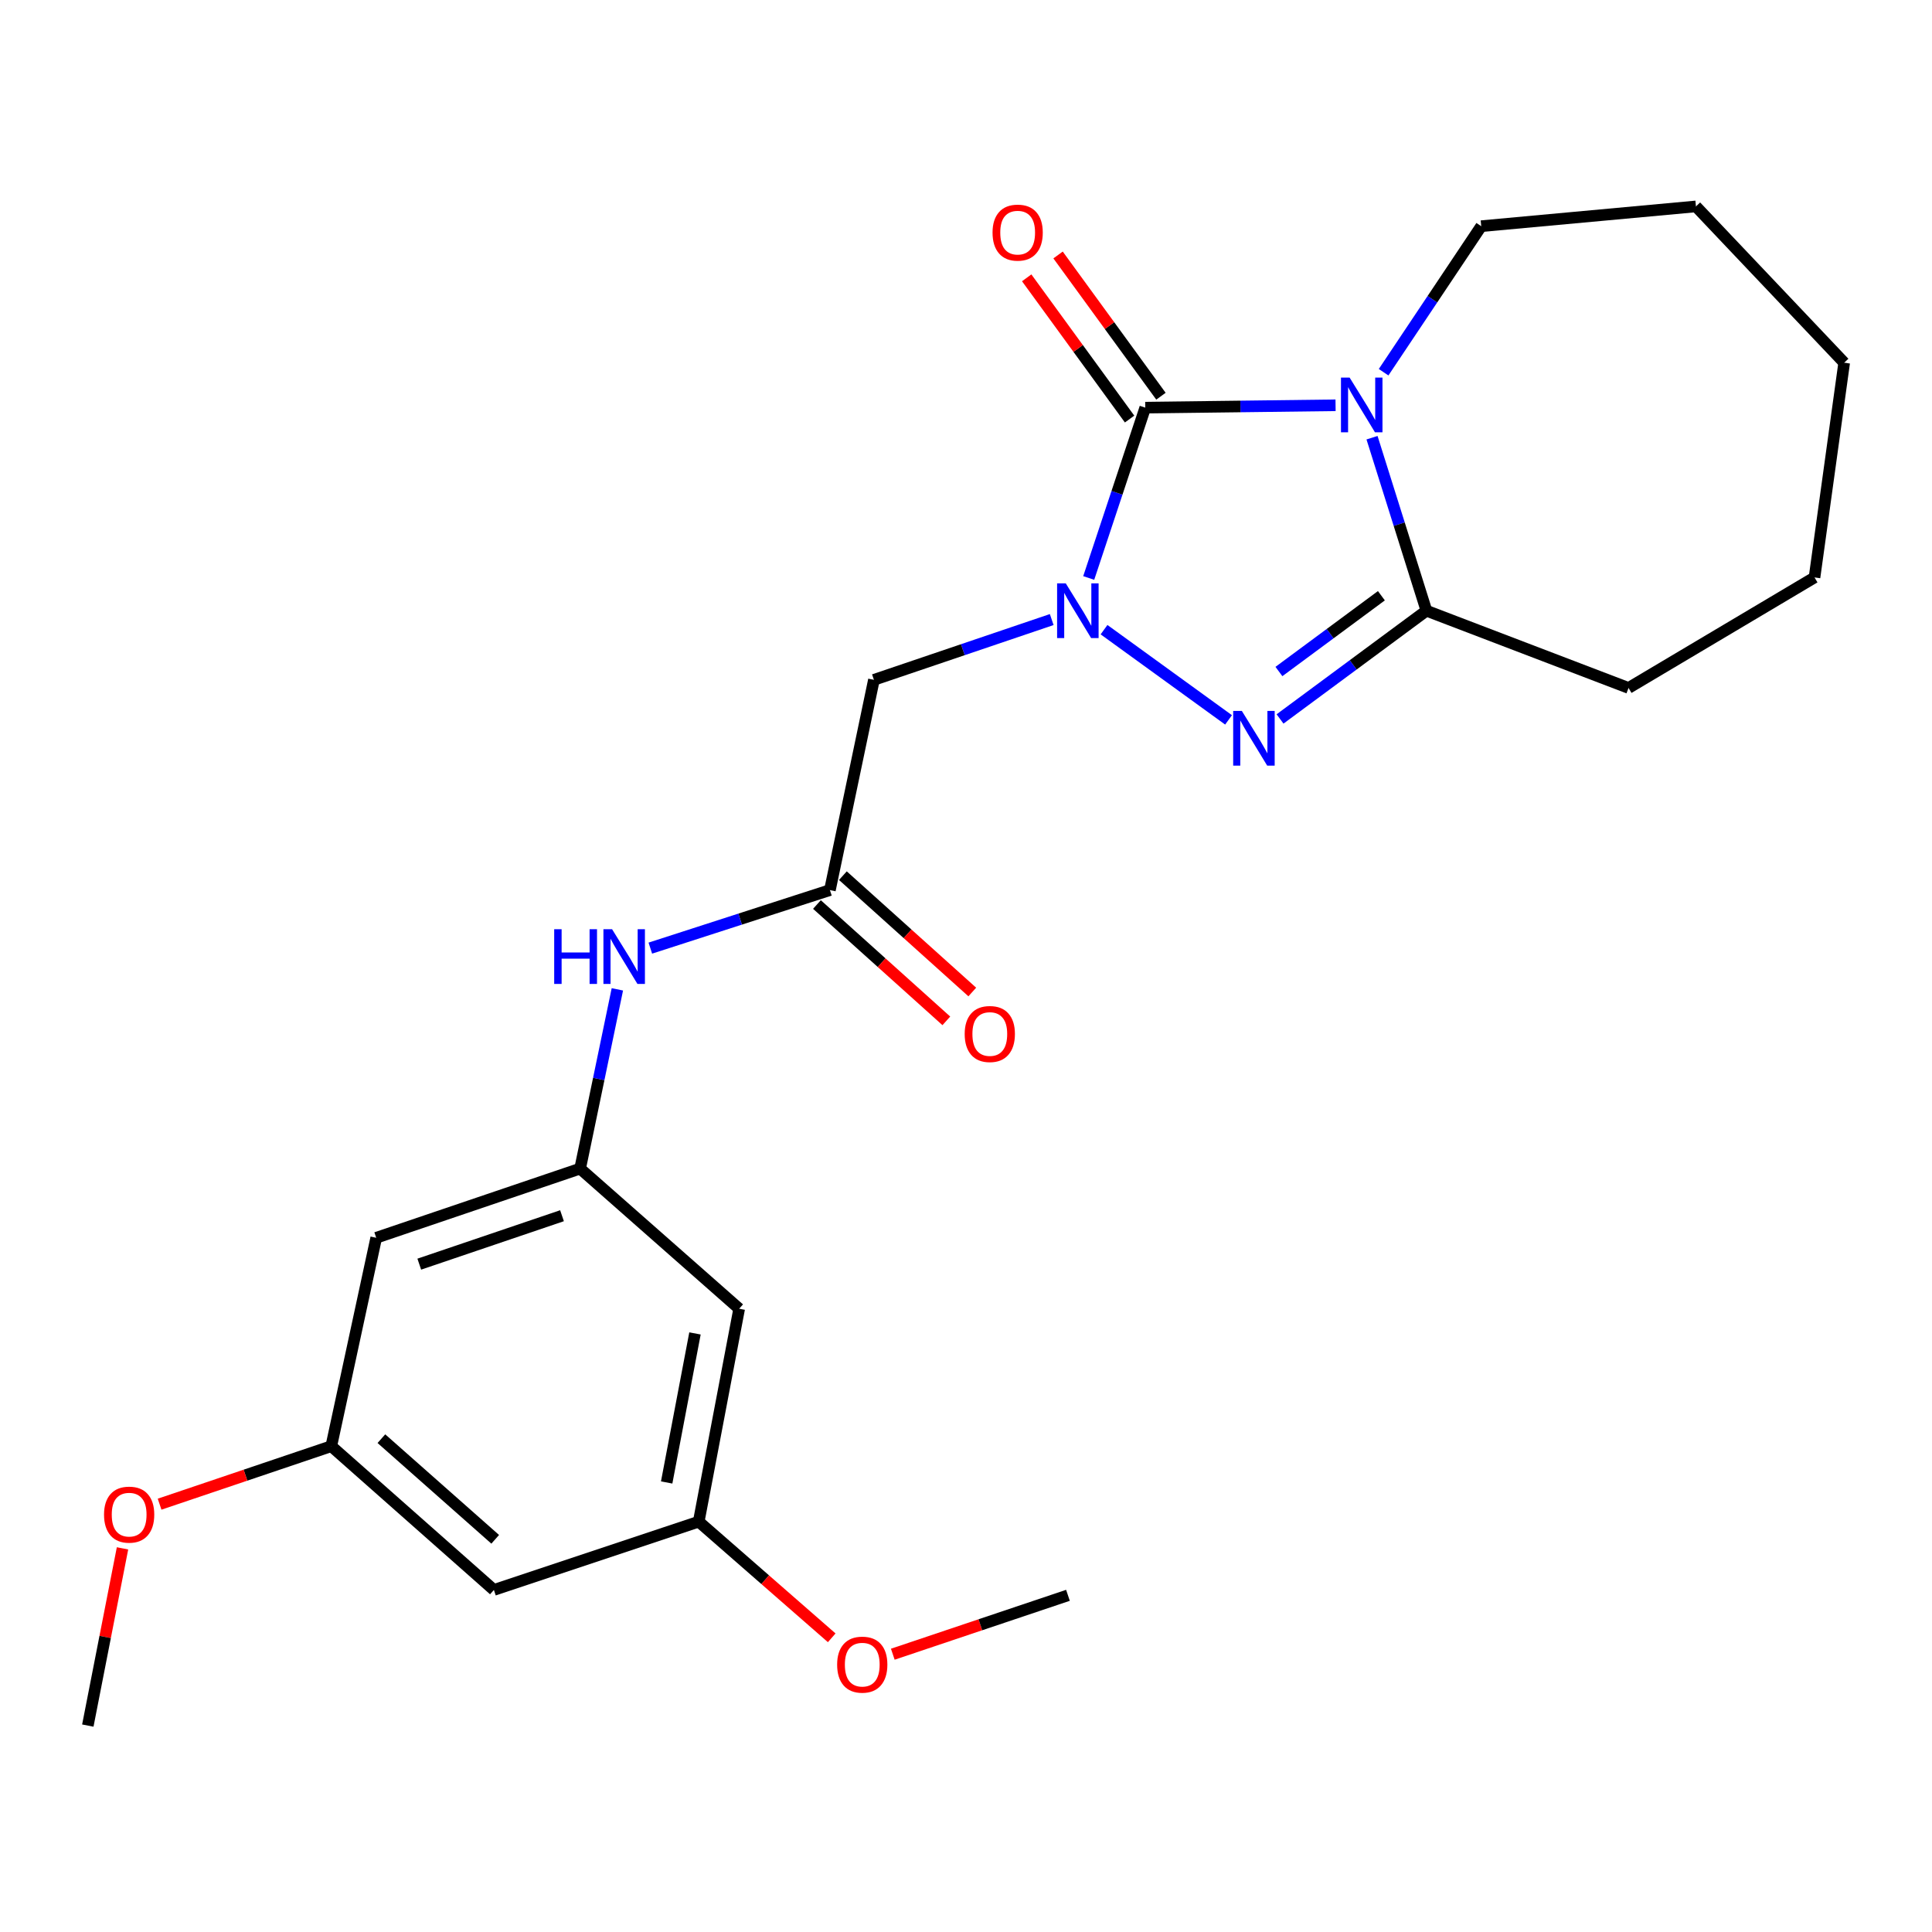 <?xml version='1.0' encoding='iso-8859-1'?>
<svg version='1.1' baseProfile='full'
              xmlns='http://www.w3.org/2000/svg'
                      xmlns:rdkit='http://www.rdkit.org/xml'
                      xmlns:xlink='http://www.w3.org/1999/xlink'
                  xml:space='preserve'
width='1000px' height='1000px' viewBox='0 0 1000 1000'>
<!-- END OF HEADER -->
<rect style='opacity:1.0;fill:#FFFFFF;stroke:none' width='1000' height='1000' x='0' y='0'> </rect>
<path class='bond-1' d='M 691.285,209.773 L 642.037,210.381' style='fill:none;fill-rule:evenodd;stroke:#0000FF;stroke-width:6px;stroke-linecap:butt;stroke-linejoin:miter;stroke-opacity:1' />
<path class='bond-1' d='M 642.037,210.381 L 592.788,210.989' style='fill:none;fill-rule:evenodd;stroke:#000000;stroke-width:6px;stroke-linecap:butt;stroke-linejoin:miter;stroke-opacity:1' />
<path class='bond-3' d='M 710.157,226.556 L 724.236,271.327' style='fill:none;fill-rule:evenodd;stroke:#0000FF;stroke-width:6px;stroke-linecap:butt;stroke-linejoin:miter;stroke-opacity:1' />
<path class='bond-3' d='M 724.236,271.327 L 738.315,316.097' style='fill:none;fill-rule:evenodd;stroke:#000000;stroke-width:6px;stroke-linecap:butt;stroke-linejoin:miter;stroke-opacity:1' />
<path class='bond-15' d='M 716.152,192.663 L 741.417,154.868' style='fill:none;fill-rule:evenodd;stroke:#0000FF;stroke-width:6px;stroke-linecap:butt;stroke-linejoin:miter;stroke-opacity:1' />
<path class='bond-15' d='M 741.417,154.868 L 766.681,117.074' style='fill:none;fill-rule:evenodd;stroke:#000000;stroke-width:6px;stroke-linecap:butt;stroke-linejoin:miter;stroke-opacity:1' />
<path class='bond-0' d='M 563.514,299.169 L 578.151,255.079' style='fill:none;fill-rule:evenodd;stroke:#0000FF;stroke-width:6px;stroke-linecap:butt;stroke-linejoin:miter;stroke-opacity:1' />
<path class='bond-0' d='M 578.151,255.079 L 592.788,210.989' style='fill:none;fill-rule:evenodd;stroke:#000000;stroke-width:6px;stroke-linecap:butt;stroke-linejoin:miter;stroke-opacity:1' />
<path class='bond-4' d='M 544.367,320.683 L 498.353,336.284' style='fill:none;fill-rule:evenodd;stroke:#0000FF;stroke-width:6px;stroke-linecap:butt;stroke-linejoin:miter;stroke-opacity:1' />
<path class='bond-4' d='M 498.353,336.284 L 452.339,351.885' style='fill:none;fill-rule:evenodd;stroke:#000000;stroke-width:6px;stroke-linecap:butt;stroke-linejoin:miter;stroke-opacity:1' />
<path class='bond-24' d='M 571.447,325.917 L 635.895,372.61' style='fill:none;fill-rule:evenodd;stroke:#0000FF;stroke-width:6px;stroke-linecap:butt;stroke-linejoin:miter;stroke-opacity:1' />
<path class='bond-8' d='M 600.906,205.076 L 574.278,168.524' style='fill:none;fill-rule:evenodd;stroke:#000000;stroke-width:6px;stroke-linecap:butt;stroke-linejoin:miter;stroke-opacity:1' />
<path class='bond-8' d='M 574.278,168.524 L 547.65,131.972' style='fill:none;fill-rule:evenodd;stroke:#FF0000;stroke-width:6px;stroke-linecap:butt;stroke-linejoin:miter;stroke-opacity:1' />
<path class='bond-8' d='M 584.671,216.903 L 558.043,180.351' style='fill:none;fill-rule:evenodd;stroke:#000000;stroke-width:6px;stroke-linecap:butt;stroke-linejoin:miter;stroke-opacity:1' />
<path class='bond-8' d='M 558.043,180.351 L 531.415,143.799' style='fill:none;fill-rule:evenodd;stroke:#FF0000;stroke-width:6px;stroke-linecap:butt;stroke-linejoin:miter;stroke-opacity:1' />
<path class='bond-2' d='M 662.547,372.13 L 700.431,344.114' style='fill:none;fill-rule:evenodd;stroke:#0000FF;stroke-width:6px;stroke-linecap:butt;stroke-linejoin:miter;stroke-opacity:1' />
<path class='bond-2' d='M 700.431,344.114 L 738.315,316.097' style='fill:none;fill-rule:evenodd;stroke:#000000;stroke-width:6px;stroke-linecap:butt;stroke-linejoin:miter;stroke-opacity:1' />
<path class='bond-2' d='M 661.968,347.575 L 688.487,327.964' style='fill:none;fill-rule:evenodd;stroke:#0000FF;stroke-width:6px;stroke-linecap:butt;stroke-linejoin:miter;stroke-opacity:1' />
<path class='bond-2' d='M 688.487,327.964 L 715.006,308.352' style='fill:none;fill-rule:evenodd;stroke:#000000;stroke-width:6px;stroke-linecap:butt;stroke-linejoin:miter;stroke-opacity:1' />
<path class='bond-16' d='M 738.315,316.097 L 842.932,356.081' style='fill:none;fill-rule:evenodd;stroke:#000000;stroke-width:6px;stroke-linecap:butt;stroke-linejoin:miter;stroke-opacity:1' />
<path class='bond-5' d='M 452.339,351.885 L 429.563,460.709' style='fill:none;fill-rule:evenodd;stroke:#000000;stroke-width:6px;stroke-linecap:butt;stroke-linejoin:miter;stroke-opacity:1' />
<path class='bond-7' d='M 429.563,460.709 L 383.087,475.729' style='fill:none;fill-rule:evenodd;stroke:#000000;stroke-width:6px;stroke-linecap:butt;stroke-linejoin:miter;stroke-opacity:1' />
<path class='bond-7' d='M 383.087,475.729 L 336.61,490.748' style='fill:none;fill-rule:evenodd;stroke:#0000FF;stroke-width:6px;stroke-linecap:butt;stroke-linejoin:miter;stroke-opacity:1' />
<path class='bond-14' d='M 422.848,468.177 L 456.335,498.286' style='fill:none;fill-rule:evenodd;stroke:#000000;stroke-width:6px;stroke-linecap:butt;stroke-linejoin:miter;stroke-opacity:1' />
<path class='bond-14' d='M 456.335,498.286 L 489.822,528.396' style='fill:none;fill-rule:evenodd;stroke:#FF0000;stroke-width:6px;stroke-linecap:butt;stroke-linejoin:miter;stroke-opacity:1' />
<path class='bond-14' d='M 436.278,453.24 L 469.765,483.35' style='fill:none;fill-rule:evenodd;stroke:#000000;stroke-width:6px;stroke-linecap:butt;stroke-linejoin:miter;stroke-opacity:1' />
<path class='bond-14' d='M 469.765,483.35 L 503.252,513.459' style='fill:none;fill-rule:evenodd;stroke:#FF0000;stroke-width:6px;stroke-linecap:butt;stroke-linejoin:miter;stroke-opacity:1' />
<path class='bond-6' d='M 300.274,604.862 L 309.911,558.474' style='fill:none;fill-rule:evenodd;stroke:#000000;stroke-width:6px;stroke-linecap:butt;stroke-linejoin:miter;stroke-opacity:1' />
<path class='bond-6' d='M 309.911,558.474 L 319.548,512.086' style='fill:none;fill-rule:evenodd;stroke:#0000FF;stroke-width:6px;stroke-linecap:butt;stroke-linejoin:miter;stroke-opacity:1' />
<path class='bond-9' d='M 300.274,604.862 L 194.73,640.672' style='fill:none;fill-rule:evenodd;stroke:#000000;stroke-width:6px;stroke-linecap:butt;stroke-linejoin:miter;stroke-opacity:1' />
<path class='bond-9' d='M 290.896,629.255 L 217.016,654.322' style='fill:none;fill-rule:evenodd;stroke:#000000;stroke-width:6px;stroke-linecap:butt;stroke-linejoin:miter;stroke-opacity:1' />
<path class='bond-10' d='M 300.274,604.862 L 382.595,677.397' style='fill:none;fill-rule:evenodd;stroke:#000000;stroke-width:6px;stroke-linecap:butt;stroke-linejoin:miter;stroke-opacity:1' />
<path class='bond-11' d='M 194.73,640.672 L 171.475,748.536' style='fill:none;fill-rule:evenodd;stroke:#000000;stroke-width:6px;stroke-linecap:butt;stroke-linejoin:miter;stroke-opacity:1' />
<path class='bond-12' d='M 382.595,677.397 L 361.66,787.605' style='fill:none;fill-rule:evenodd;stroke:#000000;stroke-width:6px;stroke-linecap:butt;stroke-linejoin:miter;stroke-opacity:1' />
<path class='bond-12' d='M 359.721,690.18 L 345.067,767.325' style='fill:none;fill-rule:evenodd;stroke:#000000;stroke-width:6px;stroke-linecap:butt;stroke-linejoin:miter;stroke-opacity:1' />
<path class='bond-17' d='M 171.475,748.536 L 127.041,763.55' style='fill:none;fill-rule:evenodd;stroke:#000000;stroke-width:6px;stroke-linecap:butt;stroke-linejoin:miter;stroke-opacity:1' />
<path class='bond-17' d='M 127.041,763.55 L 82.608,778.563' style='fill:none;fill-rule:evenodd;stroke:#FF0000;stroke-width:6px;stroke-linecap:butt;stroke-linejoin:miter;stroke-opacity:1' />
<path class='bond-26' d='M 171.475,748.536 L 255.637,822.957' style='fill:none;fill-rule:evenodd;stroke:#000000;stroke-width:6px;stroke-linecap:butt;stroke-linejoin:miter;stroke-opacity:1' />
<path class='bond-26' d='M 197.405,744.652 L 256.318,796.746' style='fill:none;fill-rule:evenodd;stroke:#000000;stroke-width:6px;stroke-linecap:butt;stroke-linejoin:miter;stroke-opacity:1' />
<path class='bond-13' d='M 361.66,787.605 L 255.637,822.957' style='fill:none;fill-rule:evenodd;stroke:#000000;stroke-width:6px;stroke-linecap:butt;stroke-linejoin:miter;stroke-opacity:1' />
<path class='bond-18' d='M 361.66,787.605 L 396.076,817.665' style='fill:none;fill-rule:evenodd;stroke:#000000;stroke-width:6px;stroke-linecap:butt;stroke-linejoin:miter;stroke-opacity:1' />
<path class='bond-18' d='M 396.076,817.665 L 430.493,847.725' style='fill:none;fill-rule:evenodd;stroke:#FF0000;stroke-width:6px;stroke-linecap:butt;stroke-linejoin:miter;stroke-opacity:1' />
<path class='bond-21' d='M 766.681,117.074 L 877.815,106.841' style='fill:none;fill-rule:evenodd;stroke:#000000;stroke-width:6px;stroke-linecap:butt;stroke-linejoin:miter;stroke-opacity:1' />
<path class='bond-22' d='M 842.932,356.081 L 939.19,298.879' style='fill:none;fill-rule:evenodd;stroke:#000000;stroke-width:6px;stroke-linecap:butt;stroke-linejoin:miter;stroke-opacity:1' />
<path class='bond-19' d='M 63.412,801.432 L 54.433,847.296' style='fill:none;fill-rule:evenodd;stroke:#FF0000;stroke-width:6px;stroke-linecap:butt;stroke-linejoin:miter;stroke-opacity:1' />
<path class='bond-19' d='M 54.433,847.296 L 45.455,893.159' style='fill:none;fill-rule:evenodd;stroke:#000000;stroke-width:6px;stroke-linecap:butt;stroke-linejoin:miter;stroke-opacity:1' />
<path class='bond-20' d='M 462.11,856.219 L 507.441,840.977' style='fill:none;fill-rule:evenodd;stroke:#FF0000;stroke-width:6px;stroke-linecap:butt;stroke-linejoin:miter;stroke-opacity:1' />
<path class='bond-20' d='M 507.441,840.977 L 552.772,825.735' style='fill:none;fill-rule:evenodd;stroke:#000000;stroke-width:6px;stroke-linecap:butt;stroke-linejoin:miter;stroke-opacity:1' />
<path class='bond-23' d='M 877.815,106.841 L 954.545,187.745' style='fill:none;fill-rule:evenodd;stroke:#000000;stroke-width:6px;stroke-linecap:butt;stroke-linejoin:miter;stroke-opacity:1' />
<path class='bond-25' d='M 939.19,298.879 L 954.545,187.745' style='fill:none;fill-rule:evenodd;stroke:#000000;stroke-width:6px;stroke-linecap:butt;stroke-linejoin:miter;stroke-opacity:1' />
<path  class='atom-0' d='M 698.566 195.446
L 707.846 210.446
Q 708.766 211.926, 710.246 214.606
Q 711.726 217.286, 711.806 217.446
L 711.806 195.446
L 715.566 195.446
L 715.566 223.766
L 711.686 223.766
L 701.726 207.366
Q 700.566 205.446, 699.326 203.246
Q 698.126 201.046, 697.766 200.366
L 697.766 223.766
L 694.086 223.766
L 694.086 195.446
L 698.566 195.446
' fill='#0000FF'/>
<path  class='atom-1' d='M 551.634 301.937
L 560.914 316.937
Q 561.834 318.417, 563.314 321.097
Q 564.794 323.777, 564.874 323.937
L 564.874 301.937
L 568.634 301.937
L 568.634 330.257
L 564.754 330.257
L 554.794 313.857
Q 553.634 311.937, 552.394 309.737
Q 551.194 307.537, 550.834 306.857
L 550.834 330.257
L 547.154 330.257
L 547.154 301.937
L 551.634 301.937
' fill='#0000FF'/>
<path  class='atom-3' d='M 642.77 367.966
L 652.05 382.966
Q 652.97 384.446, 654.45 387.126
Q 655.93 389.806, 656.01 389.966
L 656.01 367.966
L 659.77 367.966
L 659.77 396.286
L 655.89 396.286
L 645.93 379.886
Q 644.77 377.966, 643.53 375.766
Q 642.33 373.566, 641.97 372.886
L 641.97 396.286
L 638.29 396.286
L 638.29 367.966
L 642.77 367.966
' fill='#0000FF'/>
<path  class='atom-8' d='M 286.852 480.963
L 290.692 480.963
L 290.692 493.003
L 305.172 493.003
L 305.172 480.963
L 309.012 480.963
L 309.012 509.283
L 305.172 509.283
L 305.172 496.203
L 290.692 496.203
L 290.692 509.283
L 286.852 509.283
L 286.852 480.963
' fill='#0000FF'/>
<path  class='atom-8' d='M 316.812 480.963
L 326.092 495.963
Q 327.012 497.443, 328.492 500.123
Q 329.972 502.803, 330.052 502.963
L 330.052 480.963
L 333.812 480.963
L 333.812 509.283
L 329.932 509.283
L 319.972 492.883
Q 318.812 490.963, 317.572 488.763
Q 316.372 486.563, 316.012 485.883
L 316.012 509.283
L 312.332 509.283
L 312.332 480.963
L 316.812 480.963
' fill='#0000FF'/>
<path  class='atom-9' d='M 513.737 120.401
Q 513.737 113.601, 517.097 109.801
Q 520.457 106.001, 526.737 106.001
Q 533.017 106.001, 536.377 109.801
Q 539.737 113.601, 539.737 120.401
Q 539.737 127.281, 536.337 131.201
Q 532.937 135.081, 526.737 135.081
Q 520.497 135.081, 517.097 131.201
Q 513.737 127.321, 513.737 120.401
M 526.737 131.881
Q 531.057 131.881, 533.377 129.001
Q 535.737 126.081, 535.737 120.401
Q 535.737 114.841, 533.377 112.041
Q 531.057 109.201, 526.737 109.201
Q 522.417 109.201, 520.057 112.001
Q 517.737 114.801, 517.737 120.401
Q 517.737 126.121, 520.057 129.001
Q 522.417 131.881, 526.737 131.881
' fill='#FF0000'/>
<path  class='atom-15' d='M 499.32 535.198
Q 499.32 528.398, 502.68 524.598
Q 506.04 520.798, 512.32 520.798
Q 518.6 520.798, 521.96 524.598
Q 525.32 528.398, 525.32 535.198
Q 525.32 542.078, 521.92 545.998
Q 518.52 549.878, 512.32 549.878
Q 506.08 549.878, 502.68 545.998
Q 499.32 542.118, 499.32 535.198
M 512.32 546.678
Q 516.64 546.678, 518.96 543.798
Q 521.32 540.878, 521.32 535.198
Q 521.32 529.638, 518.96 526.838
Q 516.64 523.998, 512.32 523.998
Q 508 523.998, 505.64 526.798
Q 503.32 529.598, 503.32 535.198
Q 503.32 540.918, 505.64 543.798
Q 508 546.678, 512.32 546.678
' fill='#FF0000'/>
<path  class='atom-18' d='M 53.847 783.969
Q 53.847 777.169, 57.207 773.369
Q 60.567 769.569, 66.847 769.569
Q 73.127 769.569, 76.487 773.369
Q 79.847 777.169, 79.847 783.969
Q 79.847 790.849, 76.447 794.769
Q 73.047 798.649, 66.847 798.649
Q 60.607 798.649, 57.207 794.769
Q 53.847 790.889, 53.847 783.969
M 66.847 795.449
Q 71.167 795.449, 73.487 792.569
Q 75.847 789.649, 75.847 783.969
Q 75.847 778.409, 73.487 775.609
Q 71.167 772.769, 66.847 772.769
Q 62.527 772.769, 60.167 775.569
Q 57.847 778.369, 57.847 783.969
Q 57.847 789.689, 60.167 792.569
Q 62.527 795.449, 66.847 795.449
' fill='#FF0000'/>
<path  class='atom-19' d='M 433.302 861.614
Q 433.302 854.814, 436.662 851.014
Q 440.022 847.214, 446.302 847.214
Q 452.582 847.214, 455.942 851.014
Q 459.302 854.814, 459.302 861.614
Q 459.302 868.494, 455.902 872.414
Q 452.502 876.294, 446.302 876.294
Q 440.062 876.294, 436.662 872.414
Q 433.302 868.534, 433.302 861.614
M 446.302 873.094
Q 450.622 873.094, 452.942 870.214
Q 455.302 867.294, 455.302 861.614
Q 455.302 856.054, 452.942 853.254
Q 450.622 850.414, 446.302 850.414
Q 441.982 850.414, 439.622 853.214
Q 437.302 856.014, 437.302 861.614
Q 437.302 867.334, 439.622 870.214
Q 441.982 873.094, 446.302 873.094
' fill='#FF0000'/>
</svg>
